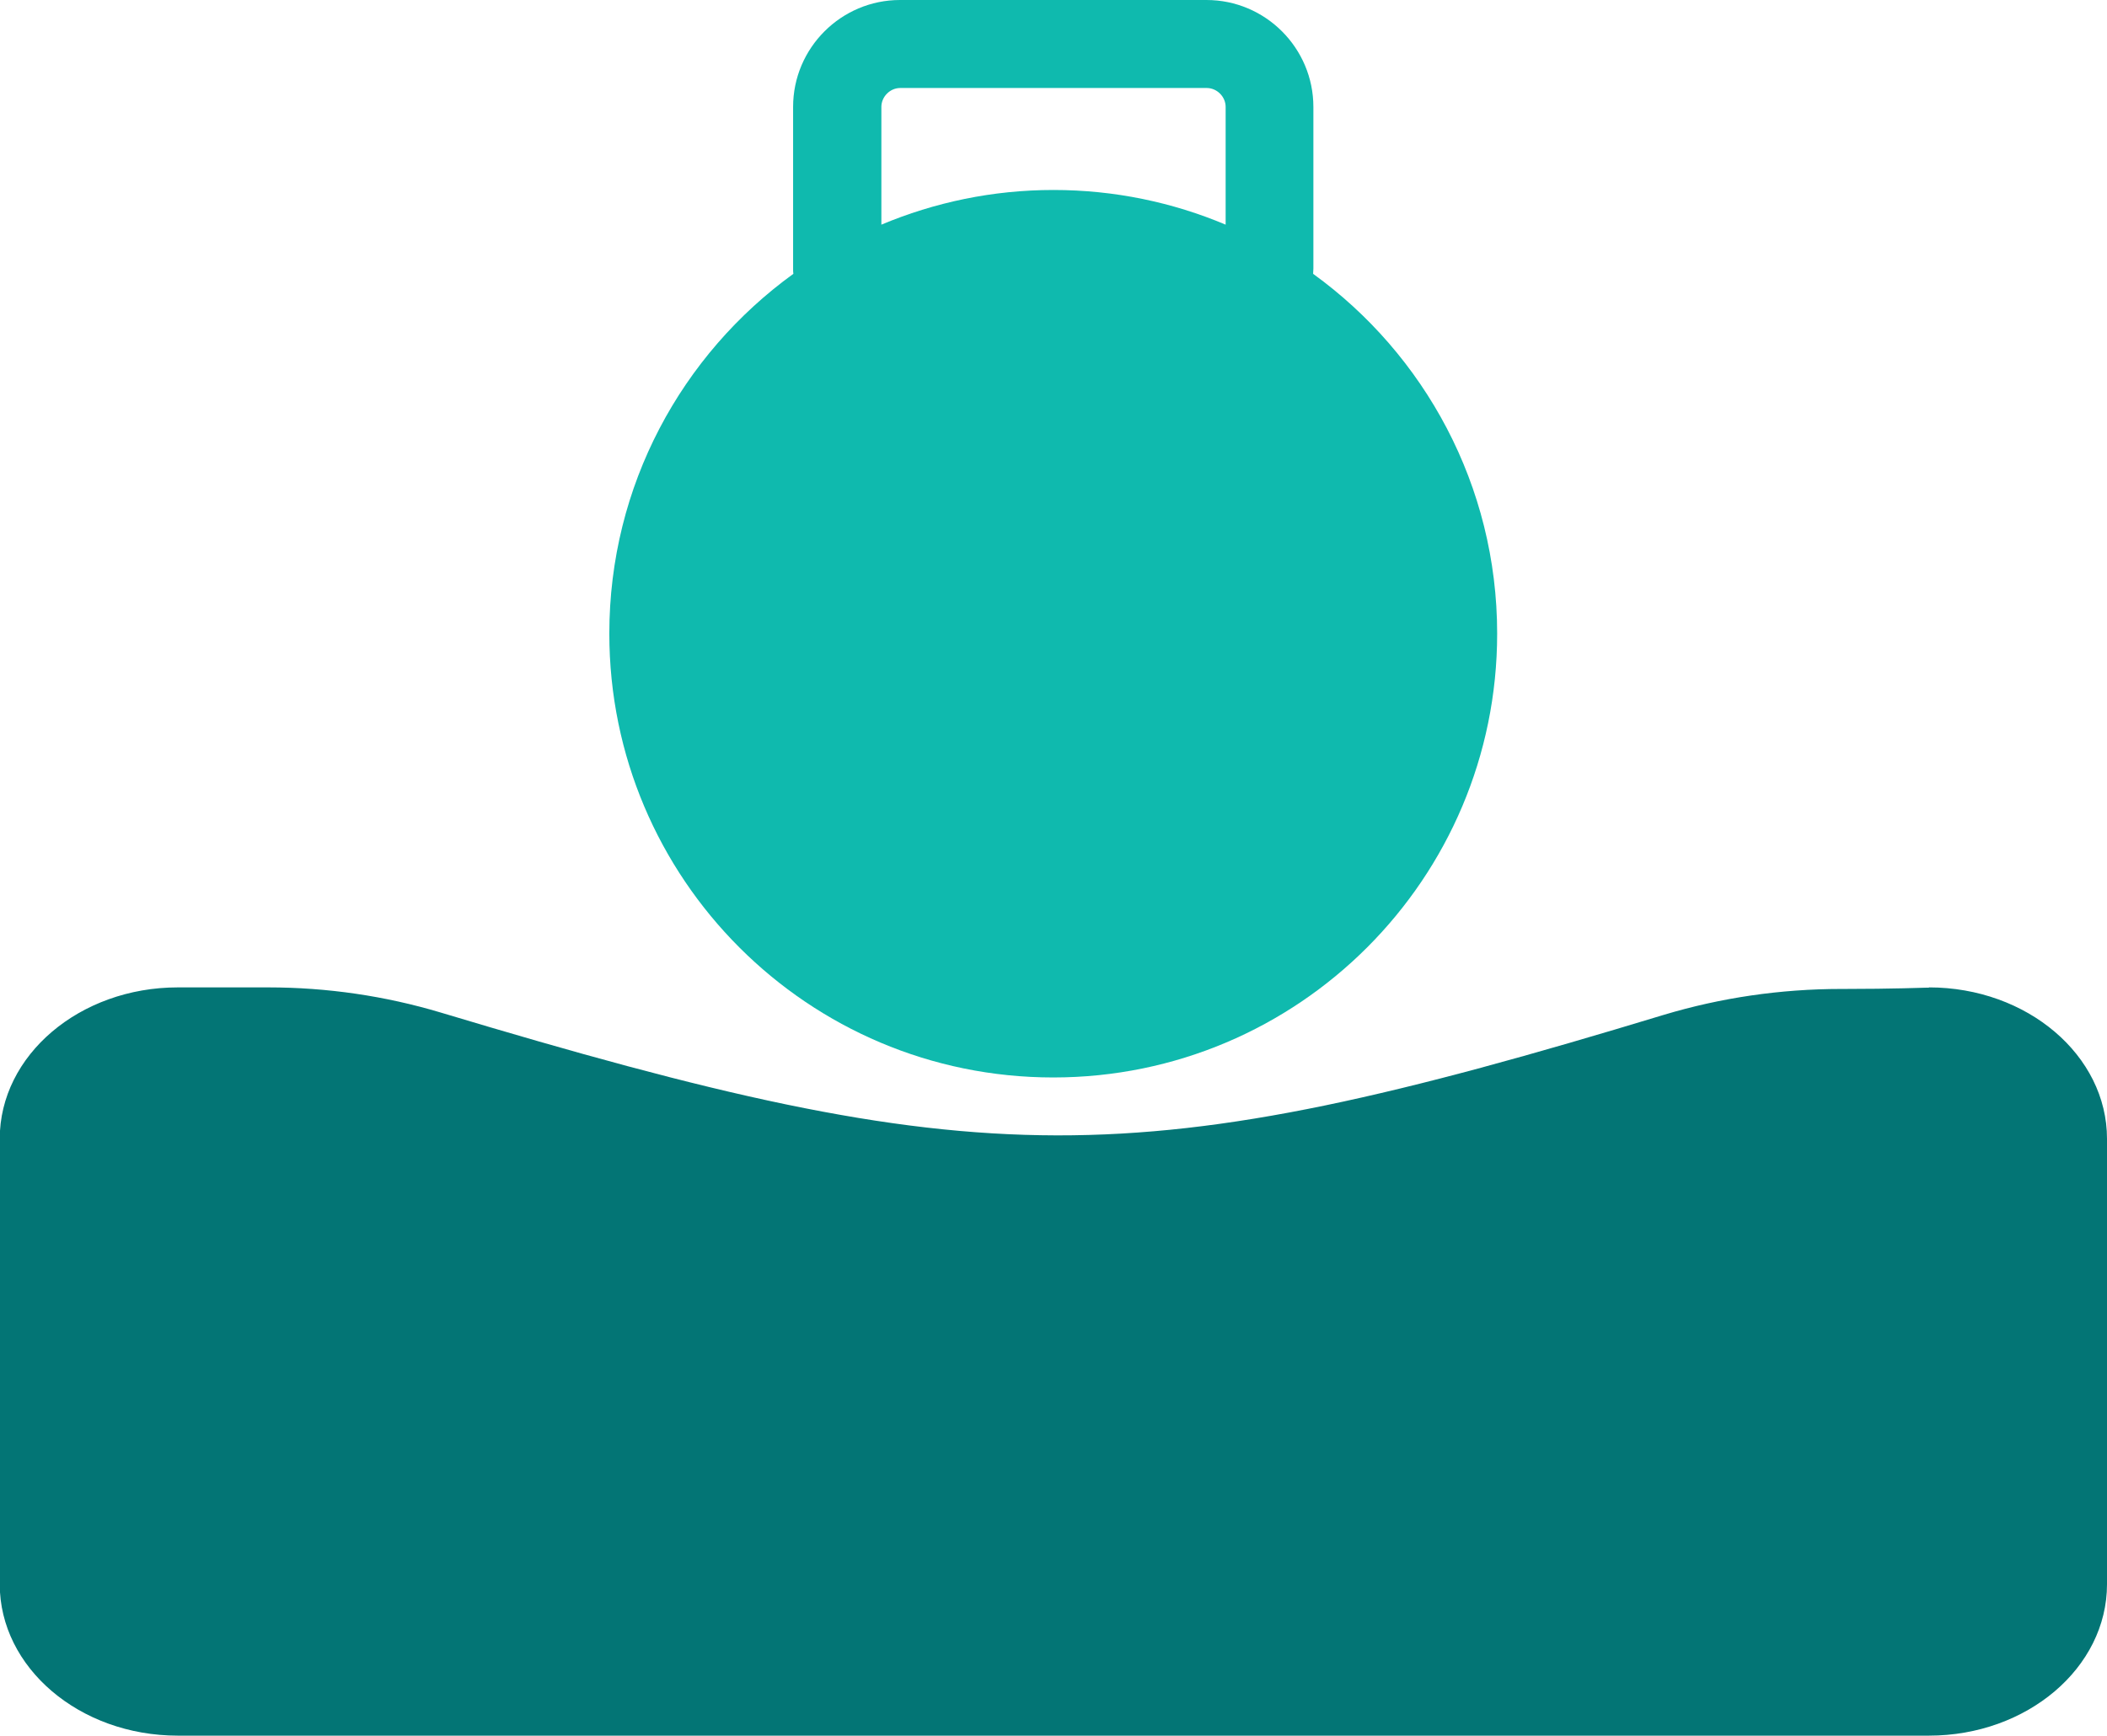 <?xml version="1.0" encoding="UTF-8"?> <svg xmlns="http://www.w3.org/2000/svg" id="Layer_2" data-name="Layer 2" viewBox="0 0 81.4 67.06"><defs><style> .cls-1 { fill: #037575; } .cls-2 { fill: #0fbaae; } </style></defs><g id="Icons"><g id="Firmness"><path class="cls-1" d="M74.52,38.16h-.07c-.05,0-1.37.05-3.19.05h-.12c-2.36,0-4.66.34-6.86,1-20.52,6.23-26.27,6.22-47.26-.09-2.14-.64-4.38-.97-6.66-.97h-3.49c-3.79,0-6.88,2.62-6.88,5.85v17.21c0,3.22,3.08,5.85,6.88,5.85h67.65c3.79,0,6.88-2.62,6.88-5.85v-17.21c0-3.22-3.08-5.85-6.88-5.85Z"></path><path class="cls-2" d="M50.73,10.58c0-.07.01-.14.01-.2v-6.25c0-2.27-1.85-4.13-4.13-4.13h-11.84c-2.27,0-4.13,1.85-4.13,4.13v6.25c0,.07,0,.14.01.2-4.31,3.12-7.11,8.18-7.11,13.9,0,9.47,7.68,17.15,17.15,17.15s17.15-7.68,17.15-17.15c0-5.72-2.81-10.79-7.11-13.9ZM34.05,4.13c0-.39.33-.73.73-.73h11.84c.39,0,.73.33.73.73v4.55c-2.04-.86-4.29-1.34-6.65-1.34s-4.6.48-6.65,1.34v-4.55Z"></path></g></g></svg> 